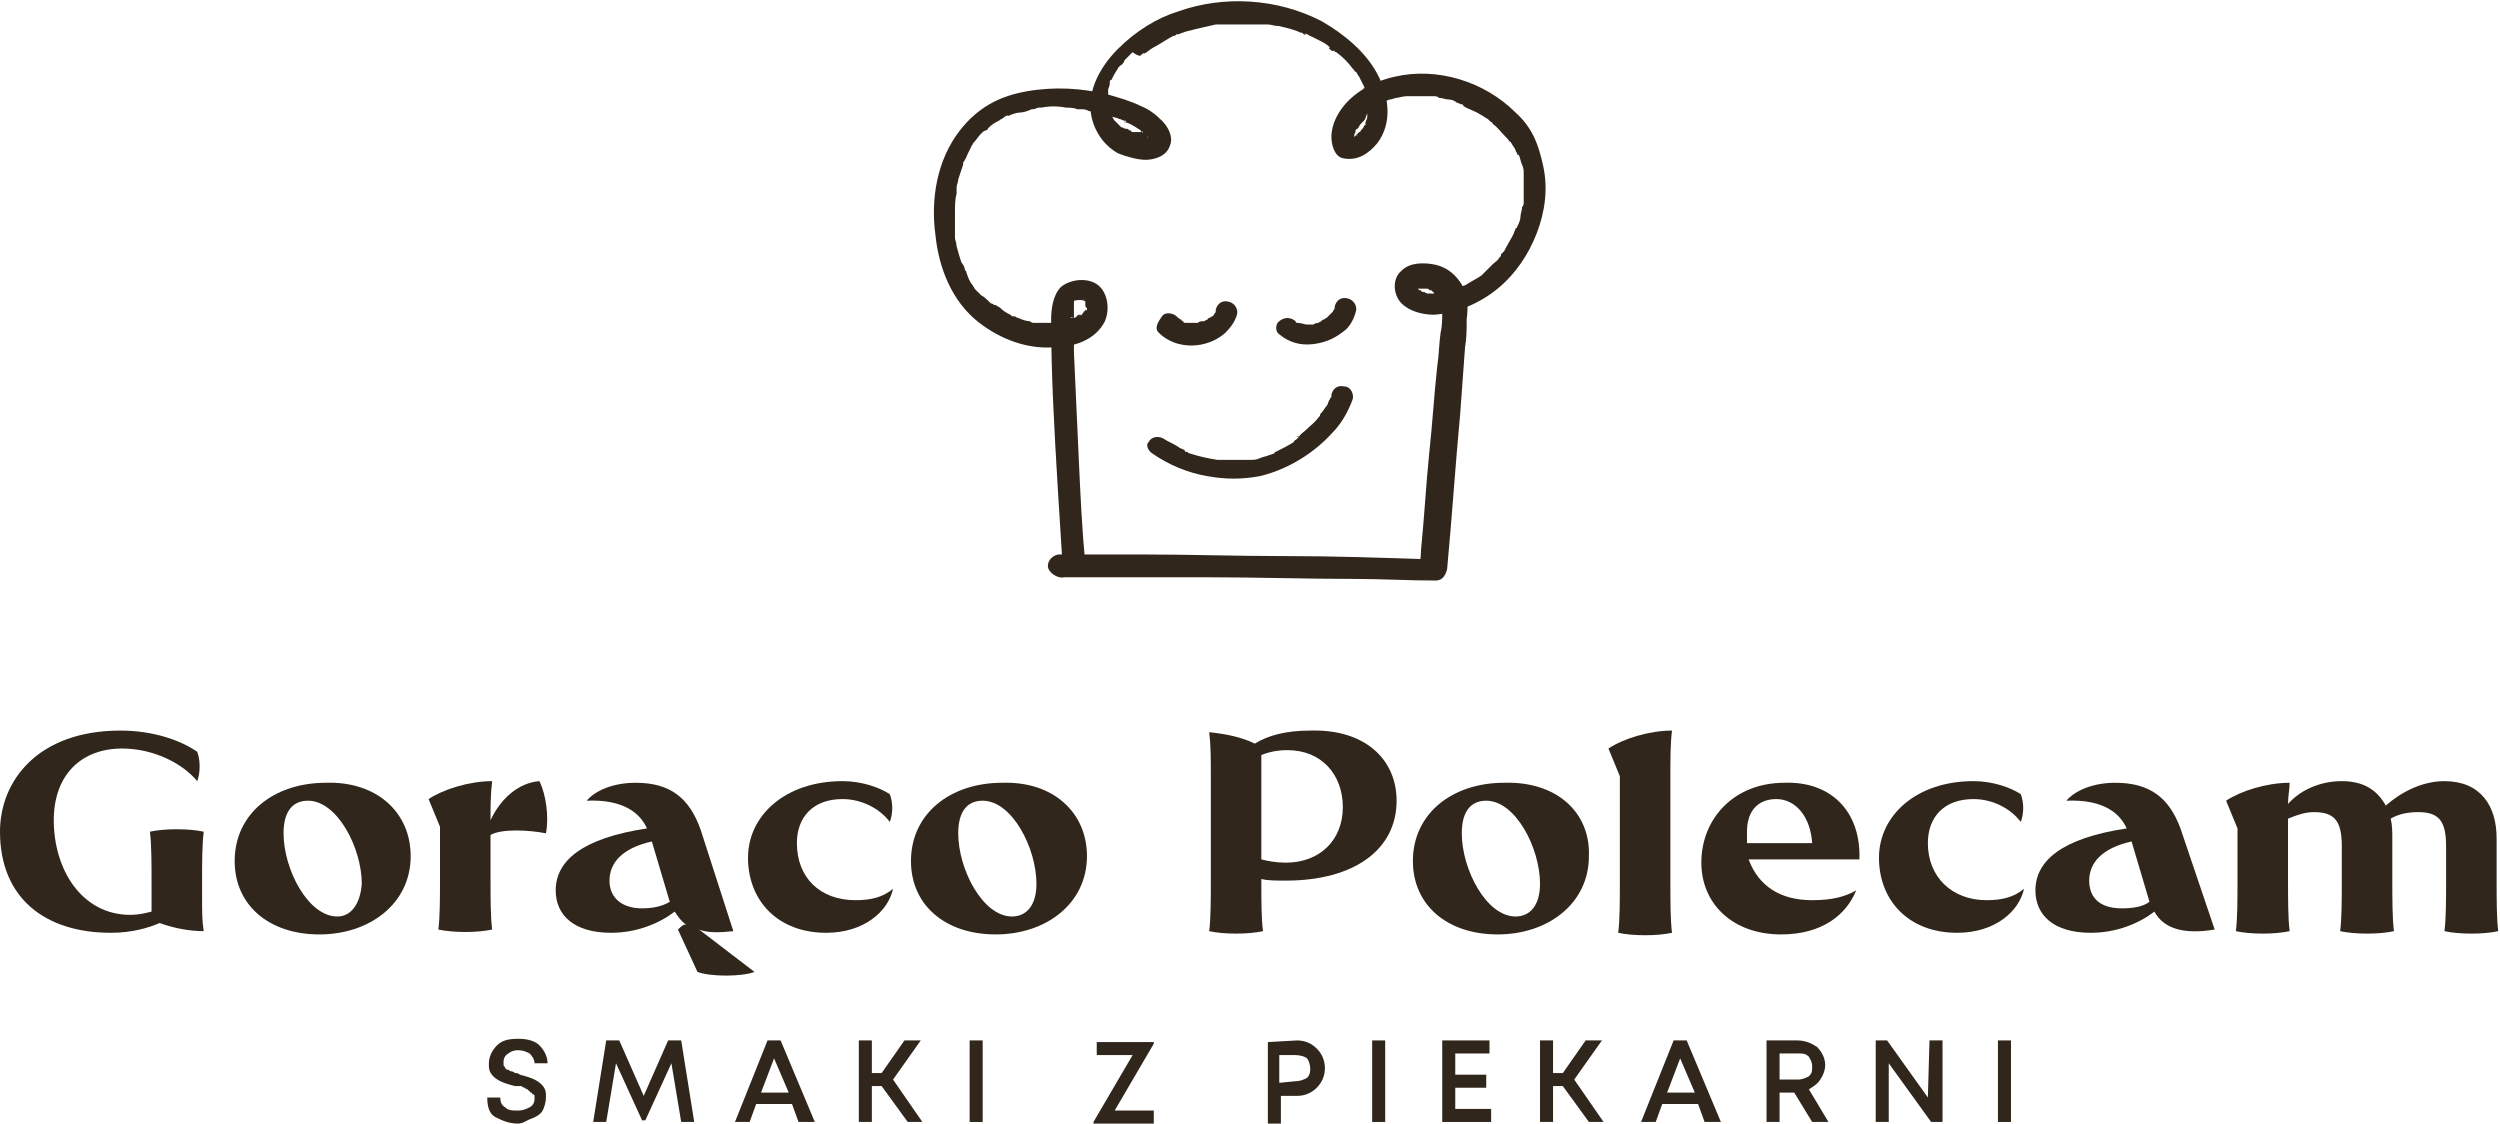 <svg width="178" height="80" viewBox="0 0 178 80" fill="none" xmlns="http://www.w3.org/2000/svg">
<g clip-path="url(#clip0_1_694)">
<path d="M36.898 80C36.202 80 35.737 79.768 35.273 79.536C34.809 79.303 34.693 78.723 34.693 78.142H35.621C35.621 78.491 35.737 78.723 35.969 78.839C36.202 79.071 36.434 79.071 36.898 79.071C37.246 79.071 37.478 78.955 37.71 78.839C37.942 78.723 38.058 78.491 38.058 78.258C38.058 78.142 38.058 78.142 38.058 78.142V78.026C38.058 78.026 38.058 77.91 37.942 77.91C37.826 77.91 37.942 77.794 37.826 77.794C37.71 77.794 37.71 77.678 37.71 77.678C37.71 77.678 37.594 77.678 37.594 77.562C37.478 77.562 37.478 77.562 37.362 77.446C37.362 77.446 37.246 77.446 37.13 77.329C37.014 77.329 37.014 77.329 36.898 77.329C36.898 77.329 36.782 77.329 36.666 77.329C36.202 77.213 35.853 77.097 35.621 76.981C35.157 76.749 34.809 76.401 34.809 75.936C34.809 75.82 34.809 75.82 34.809 75.704C34.809 75.24 35.041 74.775 35.389 74.427C35.737 74.078 36.202 73.962 36.898 73.962C37.478 73.962 38.058 74.078 38.406 74.427C38.754 74.775 38.986 75.24 38.986 75.704H38.058C38.058 75.472 37.942 75.24 37.71 75.007C37.478 74.891 37.246 74.775 36.898 74.775C36.55 74.775 36.318 74.891 36.202 75.007C35.969 75.123 35.853 75.356 35.853 75.588C35.853 75.704 35.853 75.704 35.853 75.82C35.853 75.936 35.969 75.936 35.969 76.052C36.086 76.168 36.086 76.168 36.202 76.168C36.202 76.168 36.318 76.284 36.434 76.284C36.55 76.284 36.666 76.401 36.666 76.401C36.782 76.401 36.898 76.401 37.014 76.517C37.478 76.633 37.826 76.749 38.058 76.865C38.522 77.097 38.87 77.446 38.87 77.91C38.87 78.026 38.87 78.142 38.87 78.142C38.87 78.491 38.754 78.839 38.638 79.071C38.522 79.303 38.174 79.536 37.826 79.652C37.478 79.768 37.246 80 36.898 80Z" fill="#30261C"/>
<path d="M49.429 79.884H48.501L47.804 75.704L45.948 79.768H45.716L43.859 75.704L43.163 79.884H42.235L43.163 74.078H44.092L45.832 78.026L47.572 74.078H48.501L49.429 79.884Z" fill="#30261C"/>
<path d="M56.855 79.884L56.391 78.607H53.838L53.374 79.884H52.33L54.65 74.078H55.579L58.015 79.884C57.899 79.884 56.855 79.884 56.855 79.884ZM55.114 75.356L54.186 77.794H56.159L55.114 75.356Z" fill="#30261C"/>
<path d="M64.629 79.884L62.773 77.329H62.076V79.884H61.148V74.078H62.076V76.401H62.773L64.397 74.078H65.557L63.585 76.865L65.673 79.884C65.789 79.884 64.629 79.884 64.629 79.884Z" fill="#30261C"/>
<path d="M69.038 79.884V74.078H69.966V79.884H69.038Z" fill="#30261C"/>
<path d="M79.365 79.071H82.15V80H77.856V79.884L80.641 75.123H78.088V74.195H82.15V74.311L79.365 79.071Z" fill="#30261C"/>
<path d="M92.36 74.078C92.94 74.078 93.404 74.311 93.753 74.659C94.101 75.007 94.333 75.472 94.333 76.052C94.333 76.633 94.101 77.097 93.753 77.446C93.404 77.794 92.94 78.026 92.36 78.026H91.2V80H90.272V74.195L92.36 74.078ZM92.244 76.981C92.592 76.981 92.824 76.865 93.056 76.749C93.288 76.517 93.288 76.284 93.288 76.052C93.288 75.82 93.172 75.472 93.056 75.356C92.94 75.24 92.592 75.123 92.244 75.123H91.084V77.097L92.244 76.981Z" fill="#30261C"/>
<path d="M97.698 79.884V74.078H98.626V79.884H97.698Z" fill="#30261C"/>
<path d="M103.615 78.955H106.168V79.884H102.687V74.078H106.052V75.007H103.615V76.517H105.82V77.446H103.615V78.955Z" fill="#30261C"/>
<path d="M113.13 79.884L111.273 77.329H110.577V79.884H109.649V74.078H110.577V76.401H111.273L112.898 74.078H114.058L112.085 76.865L114.174 79.884H113.13Z" fill="#30261C"/>
<path d="M121.368 79.884L120.904 78.607H118.351L117.887 79.884H116.843L119.163 74.078H120.091L122.528 79.884C122.412 79.884 121.368 79.884 121.368 79.884ZM119.627 75.356L118.699 77.794H120.672L119.627 75.356Z" fill="#30261C"/>
<path d="M129.026 79.884L127.749 77.794H126.705V79.884H125.777V74.078H127.982C128.562 74.078 129.026 74.311 129.374 74.543C129.722 74.891 129.954 75.356 129.954 75.82C129.954 76.168 129.838 76.517 129.606 76.865C129.374 77.213 129.142 77.329 128.794 77.562L130.186 79.884H129.026ZM126.705 75.007V76.865H127.982C128.33 76.865 128.562 76.749 128.794 76.633C129.026 76.401 129.026 76.284 129.026 75.936C129.026 75.588 128.91 75.472 128.794 75.24C128.562 75.007 128.33 75.007 128.098 75.007H126.705Z" fill="#30261C"/>
<path d="M137.38 74.078H138.308V79.884H137.496L134.479 75.704V79.884H133.551V74.078H134.363L137.264 78.142L137.38 74.078Z" fill="#30261C"/>
<path d="M142.253 79.884V74.078H143.182V79.884H142.253Z" fill="#30261C"/>
<path d="M14.504 59.216C13.46 58.984 11.719 58.984 10.675 59.216C10.791 60.145 10.791 61.422 10.791 63.048V64.906C10.327 65.022 9.863 65.138 9.282 65.138C5.802 65.138 3.829 61.887 3.829 58.404C3.829 55.152 5.802 53.295 8.702 53.295C10.907 53.295 12.995 54.34 14.04 55.617C14.272 55.036 14.272 54.107 14.04 53.527C12.879 52.714 10.907 52.017 8.586 52.017C2.669 52.017 0 55.617 0 59.216C0 63.977 3.249 66.415 7.89 66.415C9.398 66.415 10.559 66.067 11.371 65.719C12.299 66.067 13.46 66.299 14.504 66.299C14.388 65.602 14.388 64.906 14.388 63.745V62.932C14.388 61.422 14.388 60.145 14.504 59.216Z" fill="#30261C"/>
<path d="M23.206 55.733C19.493 55.733 16.708 57.939 16.708 61.306C16.708 64.441 19.145 66.531 22.742 66.531C26.339 66.531 29.24 64.325 29.24 60.958C29.24 57.823 26.803 55.617 23.206 55.733ZM24.018 65.254C21.93 65.254 20.189 61.887 20.189 59.332C20.189 57.707 20.886 57.01 21.93 57.01C24.018 57.01 25.759 60.377 25.759 62.932C25.643 64.441 24.947 65.254 24.018 65.254Z" fill="#30261C"/>
<path d="M34.925 58.404C34.925 57.475 34.925 56.546 35.041 55.617C33.417 55.617 31.56 56.197 30.516 56.894L31.328 58.868V62.351C31.328 63.977 31.328 65.254 31.212 66.183C32.257 66.415 33.997 66.415 35.041 66.183C34.925 65.254 34.925 63.977 34.925 62.351V59.449C35.737 58.984 37.71 59.1 38.87 59.332C39.102 58.171 38.87 56.546 38.406 55.617C36.898 55.733 35.621 56.894 34.925 58.404Z" fill="#30261C"/>
<path d="M52.214 66.299L49.893 59.1C49.081 56.778 47.688 55.733 45.252 55.733C43.627 55.733 42.351 56.313 41.771 57.01C44.44 56.894 45.6 57.939 46.064 58.984C41.423 59.681 39.566 61.306 39.566 63.396C39.566 65.138 40.843 66.415 43.511 66.415C45.368 66.415 46.992 65.719 48.037 64.906C48.269 65.254 48.501 65.602 48.849 65.835C48.733 65.835 48.733 65.835 48.733 65.835C48.617 65.835 48.269 66.183 48.269 66.183L49.661 69.202C50.589 69.55 52.794 69.55 53.722 69.202L49.777 66.183C50.357 66.415 51.169 66.415 52.214 66.299ZM45.716 64.674C44.208 64.674 43.395 63.861 43.395 62.7C43.395 61.422 44.324 60.377 46.412 59.913L47.688 64.209C47.108 64.557 46.412 64.674 45.716 64.674Z" fill="#30261C"/>
<path d="M56.739 60.029C56.739 58.171 57.899 56.894 59.988 56.894C61.38 56.894 62.656 57.591 63.353 58.52C63.585 57.939 63.585 57.126 63.353 56.546C62.656 56.081 61.38 55.617 59.988 55.617C55.927 55.617 53.258 58.055 53.258 61.074C53.258 64.093 55.346 66.415 58.827 66.415C61.496 66.415 63.237 64.906 63.585 63.28C62.889 63.861 62.076 64.093 60.916 64.093C58.363 64.093 56.739 62.467 56.739 60.029Z" fill="#30261C"/>
<path d="M71.359 55.733C67.646 55.733 64.861 57.939 64.861 61.306C64.861 64.441 67.298 66.531 70.895 66.531C74.492 66.531 77.392 64.325 77.392 60.958C77.392 57.823 74.956 55.617 71.359 55.733ZM72.055 65.254C69.966 65.254 68.226 61.887 68.226 59.332C68.226 57.707 68.922 57.01 69.966 57.01C72.055 57.01 73.795 60.377 73.795 62.932C73.795 64.441 73.099 65.254 72.055 65.254Z" fill="#30261C"/>
<path d="M93.288 52.017C91.548 52.017 90.272 52.366 89.343 52.946C88.415 52.482 87.255 52.25 86.095 52.134C86.211 53.062 86.211 53.991 86.211 55.385V62.467C86.211 64.093 86.211 65.37 86.095 66.299C87.139 66.531 88.879 66.531 89.924 66.299C89.808 65.37 89.808 64.209 89.808 62.584C90.272 62.7 90.852 62.7 91.548 62.7C96.421 62.7 99.438 60.493 99.438 57.01C99.438 54.107 97.234 51.901 93.288 52.017ZM91.548 61.422C90.852 61.422 90.272 61.306 89.808 61.19V53.759C90.388 53.527 90.968 53.411 91.664 53.411C94.101 53.411 95.609 55.152 95.609 57.475C95.609 59.797 93.985 61.422 91.548 61.422Z" fill="#30261C"/>
<path d="M107.096 55.733C103.383 55.733 100.598 57.939 100.598 61.306C100.598 64.441 103.035 66.531 106.632 66.531C110.229 66.531 113.13 64.325 113.13 60.958C113.246 57.823 110.809 55.617 107.096 55.733ZM107.908 65.254C105.82 65.254 104.079 61.887 104.079 59.332C104.079 57.707 104.775 57.01 105.82 57.01C107.908 57.01 109.649 60.377 109.649 62.932C109.649 64.441 108.953 65.254 107.908 65.254Z" fill="#30261C"/>
<path d="M119.047 52.017C117.423 52.017 115.566 52.598 114.522 53.295L115.334 55.269V62.584C115.334 64.209 115.334 65.486 115.218 66.415C116.262 66.647 118.003 66.647 119.047 66.415C118.931 65.486 118.931 64.209 118.931 62.584V55.385C118.931 53.991 118.931 52.946 119.047 52.017Z" fill="#30261C"/>
<path d="M127.053 55.733C123.456 55.733 121.136 58.287 121.136 61.422C121.136 64.325 123.34 66.531 126.821 66.531C129.722 66.531 131.462 65.138 132.159 63.396C131.346 63.861 130.418 64.093 129.026 64.093C126.705 64.093 125.197 63.048 124.501 61.19H132.391C132.507 57.707 130.302 55.617 127.053 55.733ZM124.385 60.029C124.385 59.797 124.385 59.565 124.385 59.216C124.385 57.707 125.197 56.894 126.473 56.894C127.866 56.894 128.91 58.171 129.026 60.029H124.385Z" fill="#30261C"/>
<path d="M137.264 60.029C137.264 58.171 138.424 56.894 140.513 56.894C141.905 56.894 143.182 57.591 143.878 58.52C144.11 57.939 144.11 57.126 143.878 56.546C143.182 56.081 141.905 55.617 140.513 55.617C136.452 55.617 133.783 58.055 133.783 61.074C133.783 64.093 135.872 66.415 139.353 66.415C142.021 66.415 143.762 64.906 144.11 63.28C143.414 63.861 142.601 64.093 141.441 64.093C139.004 64.093 137.264 62.467 137.264 60.029Z" fill="#30261C"/>
<path d="M150.607 55.733C148.983 55.733 147.707 56.313 147.127 57.01C149.795 56.894 150.956 57.939 151.42 58.984C146.778 59.681 144.922 61.306 144.922 63.396C144.922 65.138 146.198 66.415 148.867 66.415C150.724 66.415 152.348 65.719 153.392 64.906C154.088 66.183 155.597 66.531 157.685 66.183L155.249 58.984C154.436 56.778 153.044 55.733 150.607 55.733ZM151.072 64.674C149.447 64.674 148.751 63.861 148.751 62.7C148.751 61.422 149.679 60.377 151.768 59.913L153.044 64.209C152.58 64.557 151.884 64.674 151.072 64.674Z" fill="#30261C"/>
<path d="M177.759 62.467V59.681C177.759 57.358 176.598 55.617 174.046 55.617C172.421 55.617 170.913 56.43 169.869 57.358C169.288 56.313 168.36 55.617 166.736 55.617C165.111 55.617 163.719 56.313 162.907 57.242C162.907 56.662 163.023 56.197 163.023 55.733C161.398 55.733 159.542 56.313 158.498 57.01L159.31 58.984V62.467C159.31 64.093 159.31 65.37 159.194 66.299C160.238 66.531 161.978 66.531 163.023 66.299C162.907 65.37 162.907 64.093 162.907 62.467V58.287C163.487 58.055 164.067 57.823 164.763 57.823C166.272 57.823 166.736 58.52 166.736 60.261V62.467C166.736 64.093 166.736 65.37 166.62 66.299C167.664 66.531 169.404 66.531 170.449 66.299C170.333 65.37 170.333 64.093 170.333 62.467V59.681C170.333 59.216 170.333 58.752 170.217 58.287C170.797 57.939 171.493 57.823 172.189 57.823C173.698 57.823 174.162 58.52 174.162 60.261V62.467C174.162 64.093 174.162 65.37 174.046 66.299C175.09 66.531 176.83 66.531 177.875 66.299C177.759 65.37 177.759 64.093 177.759 62.467Z" fill="#30261C"/>
<path d="M82.034 32.279C83.194 33.092 84.586 33.672 85.978 33.904C87.255 34.136 88.415 34.136 89.692 33.904C91.664 33.44 93.52 32.279 94.797 30.885C95.493 30.189 95.957 29.376 96.305 28.447C96.421 28.099 96.189 27.518 95.725 27.518C95.261 27.402 94.913 27.634 94.797 28.099V28.215C94.681 28.331 94.913 28.099 94.797 28.215C94.797 28.331 94.681 28.331 94.681 28.447C94.565 28.563 94.565 28.795 94.449 28.912C94.333 29.028 94.217 29.26 94.101 29.376C93.985 29.492 93.985 29.492 93.985 29.608C93.869 29.724 94.101 29.492 93.985 29.608L93.869 29.724C93.637 30.073 93.288 30.305 92.94 30.653C92.824 30.769 92.592 30.885 92.476 31.118H92.36C92.244 31.118 92.476 31.002 92.476 31.118L92.36 31.234C92.244 31.35 92.128 31.35 92.128 31.466C91.78 31.698 91.316 31.93 90.852 32.163C90.852 32.163 90.736 32.163 90.736 32.279C90.504 32.395 90.62 32.279 90.736 32.279C90.62 32.279 90.504 32.395 90.388 32.395C90.156 32.511 89.924 32.511 89.692 32.627C89.46 32.743 89.227 32.743 88.995 32.743C88.879 32.743 88.879 32.743 88.763 32.743C88.647 32.743 88.879 32.743 88.879 32.743H88.763C88.647 32.743 88.531 32.743 88.299 32.743C88.067 32.743 87.719 32.743 87.487 32.743C87.371 32.743 87.255 32.743 87.023 32.743C86.907 32.743 86.907 32.743 86.791 32.743H86.675C86.559 32.743 86.791 32.743 86.675 32.743C85.978 32.627 85.398 32.511 84.702 32.279C84.586 32.279 84.586 32.163 84.47 32.163C84.354 32.163 84.586 32.163 84.47 32.163C84.354 32.163 84.354 32.163 84.354 32.047C84.122 31.93 84.006 31.93 83.89 31.814C83.542 31.582 83.194 31.466 82.846 31.234C82.498 31.002 81.918 31.118 81.802 31.466C81.569 31.582 81.685 32.047 82.034 32.279Z" fill="#30261C"/>
<path d="M82.498 23.686C83.774 24.964 85.978 24.848 87.255 23.686C87.603 23.338 87.951 22.874 88.067 22.409C88.183 22.061 87.951 21.596 87.487 21.48C87.023 21.364 86.675 21.596 86.559 22.061V22.177C86.559 22.293 86.675 21.945 86.559 22.177C86.559 22.293 86.443 22.293 86.443 22.409C86.327 22.525 86.559 22.293 86.443 22.409L86.327 22.525C86.211 22.525 86.211 22.642 86.095 22.642C86.211 22.525 86.211 22.642 86.095 22.642C86.095 22.642 85.978 22.642 85.978 22.758C85.862 22.758 85.746 22.874 85.746 22.874C85.63 22.874 85.978 22.874 85.746 22.874H85.63C85.514 22.874 85.398 22.874 85.282 22.99H85.166C85.282 22.99 85.398 22.99 85.166 22.99C85.05 22.99 84.934 22.99 84.934 22.99C84.818 22.99 84.702 22.99 84.586 22.99C84.702 22.99 84.818 22.99 84.586 22.99H84.47C84.354 22.99 84.238 22.99 84.238 22.874C84.122 22.874 84.47 22.99 84.238 22.874C84.238 22.874 84.122 22.874 84.122 22.758C84.006 22.758 83.89 22.642 83.89 22.642C84.006 22.642 84.122 22.758 83.89 22.642L83.774 22.525C83.542 22.293 82.962 22.177 82.73 22.525C82.498 22.874 82.15 23.338 82.498 23.686Z" fill="#30261C"/>
<path d="M91.084 23.803C91.78 24.383 92.592 24.615 93.52 24.499C94.449 24.383 95.145 24.035 95.841 23.454C96.189 23.106 96.421 22.642 96.537 22.177C96.653 21.829 96.421 21.364 95.957 21.248C95.493 21.132 95.145 21.364 95.029 21.829V21.945C94.913 22.177 95.029 22.061 95.029 21.945C95.029 22.061 94.913 22.061 94.913 22.177L94.797 22.293C94.681 22.409 94.913 22.177 94.797 22.293C94.681 22.409 94.681 22.409 94.565 22.525L94.449 22.642C94.333 22.758 94.565 22.525 94.449 22.642C94.333 22.642 94.333 22.758 94.217 22.758C94.217 22.758 94.101 22.758 94.101 22.874C93.869 22.874 93.985 22.874 94.101 22.874C93.985 22.874 93.869 22.99 93.869 22.99C93.869 22.99 93.637 22.99 93.52 23.106C93.288 23.106 93.404 23.106 93.52 23.106C93.404 23.106 93.404 23.106 93.404 23.106C93.288 23.106 93.172 23.106 93.172 23.106C93.056 23.106 93.056 23.106 93.056 23.106C92.824 23.106 93.172 23.106 93.056 23.106C92.824 23.106 92.708 22.99 92.476 22.99C92.592 22.99 92.708 23.106 92.476 22.99H92.36C92.36 22.99 92.244 22.99 92.244 22.874C92.012 22.758 92.36 22.99 92.244 22.874C92.128 22.758 91.896 22.642 91.664 22.642C91.432 22.642 91.2 22.758 91.084 22.874C90.852 22.99 90.736 23.57 91.084 23.803Z" fill="#30261C"/>
<path d="M75.768 41.103C79.249 41.103 82.614 41.103 86.095 41.103C89.576 41.103 92.94 41.219 96.421 41.219C98.394 41.219 100.25 41.335 102.223 41.335C102.687 41.335 102.919 40.987 103.035 40.523C103.383 36.807 103.615 33.208 103.963 29.492C104.079 27.866 104.195 26.357 104.311 24.732C104.427 24.035 104.427 23.454 104.427 22.758C104.543 21.829 104.543 20.9 103.963 20.087C103.499 19.39 102.803 18.926 101.991 18.81C101.295 18.694 100.366 18.694 99.786 19.274C99.09 19.855 99.206 21.016 99.786 21.596C100.366 22.177 101.295 22.409 102.107 22.409C103.731 22.293 105.356 21.596 106.632 20.552C107.908 19.506 108.837 18.113 109.417 16.604C109.997 15.094 110.229 13.469 109.881 11.843C109.533 10.218 109.069 9.057 107.908 8.012C105.704 5.806 102.339 4.761 99.322 5.457C97.698 5.806 95.957 6.734 95.145 8.36C94.913 8.824 94.797 9.289 94.797 9.753C94.797 10.334 95.029 11.147 95.609 11.263C96.653 11.495 97.466 10.914 98.046 10.218C99.206 8.708 98.858 6.734 98.046 5.225C97.234 3.716 95.725 2.438 94.101 1.509C90.968 -0.116 87.139 -0.348 83.89 0.813C82.382 1.277 80.873 2.206 79.597 3.483C78.204 4.877 77.16 6.851 77.856 8.824C78.204 9.753 78.785 10.45 79.597 10.914C80.177 11.147 80.989 11.379 81.569 11.379C82.15 11.379 83.078 11.147 83.31 10.334C83.542 9.753 83.194 9.057 82.73 8.592C82.266 8.128 81.802 7.779 81.221 7.547C80.525 7.199 79.713 6.967 78.901 6.734C77.044 6.27 75.072 6.154 73.099 6.502C71.127 6.851 69.618 7.663 68.342 9.289C66.718 11.379 66.253 14.165 66.602 16.72C66.834 19.042 67.762 21.48 69.734 22.99C71.243 24.151 73.099 24.848 74.956 24.732C76.348 24.732 77.972 24.267 78.669 22.874C79.017 22.061 78.901 20.9 78.204 20.319C77.508 19.739 76.232 19.855 75.536 20.435C74.956 21.016 74.84 22.061 74.84 22.758C74.84 26.705 75.072 30.653 75.304 34.601C75.42 36.459 75.536 38.316 75.652 40.174C75.652 40.523 76 40.987 76.464 40.987C76.812 40.987 77.276 40.639 77.276 40.174C77.044 37.736 76.928 35.297 76.812 32.743C76.696 30.189 76.58 27.634 76.464 25.08C76.464 24.499 76.464 23.919 76.464 23.338C76.464 23.106 76.464 22.758 76.464 22.409C76.464 22.293 76.464 22.177 76.464 21.945C76.464 21.945 76.464 21.829 76.464 21.713C76.464 21.596 76.464 21.829 76.464 21.713V21.596C76.464 21.48 76.464 21.364 76.58 21.364C76.464 21.48 76.696 21.364 76.696 21.364H76.812C76.812 21.364 77.044 21.364 76.928 21.364H77.044C77.16 21.364 76.928 21.364 76.928 21.364H77.044C77.044 21.364 77.276 21.48 77.16 21.364C77.044 21.248 77.276 21.364 77.276 21.364C77.276 21.364 77.16 21.248 77.16 21.364C77.16 21.364 77.16 21.364 77.276 21.48C77.16 21.48 77.392 21.48 77.276 21.48C77.276 21.48 77.276 21.48 77.276 21.596C77.276 21.48 77.276 21.713 77.276 21.596V21.713C77.276 21.829 77.276 21.829 77.392 21.945C77.392 21.945 77.392 21.713 77.392 21.829V21.945V22.061C77.392 22.177 77.392 21.829 77.392 21.945C77.392 22.061 77.392 22.061 77.276 22.177C77.276 22.293 77.392 22.061 77.276 22.061C77.276 22.061 77.276 22.177 77.16 22.177C77.16 22.293 77.044 22.293 77.044 22.409L77.16 22.293C77.16 22.293 77.044 22.293 77.044 22.409C76.928 22.409 76.928 22.525 76.812 22.525C76.812 22.525 77.044 22.409 76.928 22.409C76.928 22.409 76.928 22.409 76.812 22.409C76.812 22.409 76.696 22.409 76.696 22.525C76.58 22.525 76.58 22.642 76.464 22.642H76.348C76.348 22.642 76.348 22.642 76.232 22.642C76.116 22.642 76.464 22.525 76.348 22.642C76.116 22.758 76 22.758 75.768 22.874C75.652 22.874 75.536 22.874 75.42 22.99C75.304 22.99 75.304 22.99 75.304 22.99C75.188 22.99 75.42 22.99 75.42 22.99H75.304C74.84 22.99 74.376 22.99 73.911 22.99H73.795C73.679 22.99 74.027 22.99 73.911 22.99C73.911 22.99 73.795 22.99 73.679 22.99C73.563 22.99 73.447 22.99 73.331 22.874C73.099 22.874 72.751 22.758 72.519 22.642C72.403 22.642 72.287 22.525 72.171 22.525C72.055 22.525 72.403 22.642 72.287 22.525C72.287 22.525 72.287 22.525 72.171 22.525C72.055 22.525 72.055 22.525 71.939 22.409C71.707 22.293 71.475 22.177 71.243 21.945C71.127 21.829 71.011 21.829 70.895 21.713C70.895 21.713 70.895 21.713 70.779 21.713C70.662 21.596 70.895 21.829 70.779 21.713C70.779 21.713 70.662 21.596 70.546 21.596C70.314 21.364 70.082 21.132 69.85 21.016C69.734 20.9 69.618 20.784 69.502 20.668C69.502 20.668 69.502 20.668 69.386 20.552C69.386 20.435 69.27 20.435 69.27 20.319C69.038 20.087 68.922 19.739 68.806 19.39C68.806 19.274 68.69 19.274 68.69 19.158V19.042C68.69 18.926 68.69 19.042 68.69 19.158C68.69 19.042 68.574 18.81 68.458 18.694C68.342 18.345 68.226 17.997 68.11 17.533C68.11 17.3 67.994 17.068 67.994 16.952C67.994 16.952 67.994 16.952 67.994 16.836C67.994 16.72 67.994 16.952 67.994 16.952C67.994 16.836 67.994 16.836 67.994 16.836C67.994 16.72 67.994 16.604 67.994 16.488C67.994 16.023 67.994 15.559 67.994 15.094C67.994 14.63 67.994 14.165 68.11 13.817C68.11 13.701 68.11 13.701 68.11 13.817V13.701C68.11 13.585 68.11 13.469 68.11 13.353C68.11 13.12 68.226 13.004 68.226 12.772C68.342 12.424 68.458 12.075 68.574 11.727V11.611C68.574 11.495 68.69 11.495 68.69 11.379C68.806 11.263 68.806 11.147 68.922 10.914C69.038 10.682 69.038 10.682 69.154 10.45C69.154 10.334 69.27 10.334 69.27 10.218V10.102C69.27 9.986 69.27 10.218 69.27 10.218C69.502 9.986 69.618 9.753 69.85 9.521C69.966 9.405 70.082 9.289 70.198 9.289C70.198 9.289 70.43 9.173 70.314 9.173L70.43 9.057C70.662 8.824 70.895 8.708 71.127 8.592C71.243 8.476 71.359 8.476 71.475 8.36C71.475 8.36 71.591 8.244 71.707 8.244C71.591 8.244 71.823 8.128 71.707 8.244H71.823C72.055 8.128 72.403 8.012 72.635 8.012C72.867 8.012 73.215 7.896 73.447 7.779C73.563 7.779 73.679 7.779 73.911 7.663C73.911 7.663 73.679 7.663 73.795 7.663H73.911C74.027 7.663 74.027 7.663 74.143 7.663C74.724 7.547 75.304 7.547 75.884 7.663C76.116 7.663 76.464 7.663 76.696 7.779C76.812 7.779 76.812 7.779 76.928 7.779H77.044C77.044 7.779 76.812 7.779 76.928 7.779H77.044C77.16 7.779 77.276 7.779 77.508 7.896C77.972 8.012 78.553 8.128 79.017 8.244C79.249 8.36 79.481 8.36 79.713 8.476C79.829 8.476 79.945 8.592 80.061 8.592C80.177 8.592 80.177 8.592 80.177 8.708C80.293 8.708 79.945 8.592 80.061 8.708H80.177C80.525 8.824 80.873 9.057 81.221 9.289C81.221 9.289 81.337 9.289 81.337 9.405C81.453 9.521 81.221 9.405 81.221 9.289C81.337 9.289 81.337 9.405 81.453 9.405L81.569 9.521C81.569 9.521 81.569 9.521 81.685 9.637C81.802 9.753 81.569 9.405 81.569 9.521C81.685 9.637 81.685 9.637 81.685 9.753C81.685 9.637 81.802 9.869 81.685 9.753V9.869C81.685 9.869 81.685 9.637 81.685 9.753C81.685 9.869 81.685 9.521 81.685 9.637C81.685 9.753 81.802 9.405 81.685 9.521C81.569 9.637 81.802 9.405 81.685 9.405C81.569 9.521 81.685 9.405 81.802 9.405H81.685C81.569 9.521 81.685 9.405 81.802 9.405H81.685H81.569C81.453 9.405 81.569 9.405 81.685 9.405C81.569 9.405 81.453 9.405 81.453 9.405C81.221 9.405 81.105 9.405 80.873 9.405C80.989 9.405 80.989 9.405 80.873 9.405H80.757C80.641 9.405 80.525 9.405 80.525 9.289C80.409 9.289 80.409 9.289 80.293 9.173H80.177C80.061 9.057 80.293 9.289 80.177 9.173C80.061 9.173 79.945 9.057 79.829 9.057L79.713 8.941L79.597 8.824L79.481 8.708C79.481 8.708 79.481 8.708 79.365 8.592C79.249 8.476 79.249 8.36 79.133 8.244L79.017 8.128C78.901 8.012 79.017 8.244 79.017 8.128C79.017 8.012 78.901 7.896 78.901 7.779C78.901 7.663 78.901 7.663 78.901 7.547V7.431C78.901 7.315 78.901 7.547 78.901 7.547V7.315C78.901 7.199 78.901 7.199 78.901 7.083C78.901 6.967 78.901 6.851 78.901 6.734C78.901 6.967 78.901 6.734 78.901 6.618C78.901 6.502 78.901 6.502 78.901 6.386C78.901 6.27 79.017 6.154 79.017 5.922V5.806C79.017 5.806 79.017 5.689 79.133 5.689C79.249 5.457 79.365 5.225 79.597 4.877C79.597 4.761 79.713 4.761 79.713 4.761C79.597 4.877 79.713 4.644 79.829 4.644C79.945 4.528 80.061 4.412 80.061 4.296C80.293 4.064 80.409 3.948 80.641 3.716C81.105 4.064 81.221 3.948 81.221 3.948L81.337 3.832C81.337 3.832 81.569 3.716 81.453 3.832C81.685 3.716 81.918 3.483 82.15 3.367C82.614 3.135 83.078 2.787 83.542 2.554C83.658 2.554 83.658 2.554 83.774 2.438H83.89C84.006 2.438 84.122 2.322 84.238 2.322C84.47 2.206 84.702 2.206 85.05 2.09C85.514 1.974 86.095 1.858 86.559 1.742C86.675 1.742 86.675 1.742 86.791 1.742C86.907 1.742 86.791 1.742 86.675 1.742H86.791C86.907 1.742 87.023 1.742 87.139 1.742C87.371 1.742 87.719 1.742 87.951 1.742C88.531 1.742 88.995 1.742 89.576 1.742C89.692 1.742 89.692 1.742 89.808 1.742C89.808 1.742 90.04 1.742 89.924 1.742C89.808 1.742 90.04 1.742 90.04 1.742C90.156 1.742 90.156 1.742 90.272 1.742C90.504 1.742 90.736 1.858 91.084 1.858C91.548 1.974 92.128 2.09 92.592 2.322C92.708 2.322 92.708 2.322 92.824 2.438C92.824 2.438 93.056 2.554 92.94 2.438C92.824 2.322 93.056 2.438 93.056 2.438C93.172 2.438 93.172 2.554 93.288 2.554C93.52 2.671 93.753 2.787 93.985 2.903C94.217 3.019 94.449 3.135 94.681 3.367C94.565 3.483 94.681 3.483 94.797 3.599C94.797 3.599 95.029 3.716 94.913 3.599C95.029 3.599 95.029 3.716 95.145 3.716C95.609 4.064 95.957 4.412 96.305 4.877L96.421 4.993C96.421 4.993 96.421 5.109 96.537 5.109C96.653 5.225 96.653 5.341 96.769 5.457C96.885 5.689 97.001 5.922 97.118 6.154C97.118 6.154 97.234 6.386 97.118 6.27C97.001 6.154 97.118 6.386 97.118 6.386C97.118 6.502 97.234 6.618 97.234 6.734C97.234 6.851 97.35 6.967 97.35 7.083C97.35 7.199 97.35 7.199 97.35 7.315V7.431C97.35 7.315 97.35 7.547 97.35 7.431C97.35 7.663 97.35 7.896 97.35 8.128C97.35 8.244 97.35 8.012 97.35 8.012V8.128C97.35 8.244 97.35 8.244 97.35 8.36C97.35 8.476 97.234 8.592 97.234 8.708C97.234 8.708 97.118 8.941 97.234 8.824C97.35 8.708 97.234 8.941 97.118 8.941C97.118 9.057 97.001 9.173 97.001 9.173L96.885 9.289C96.885 9.289 96.885 9.405 96.769 9.405C96.653 9.521 96.653 9.521 96.537 9.637C96.421 9.753 96.653 9.521 96.653 9.637H96.537L96.421 9.753C96.421 9.753 96.421 9.753 96.305 9.753C96.189 9.753 96.421 9.753 96.421 9.753H96.305C96.305 9.753 96.305 9.753 96.189 9.753C96.073 9.753 96.073 9.753 95.957 9.753C95.841 9.753 96.073 9.753 96.073 9.753H95.957L96.421 10.102C96.421 9.986 96.421 9.986 96.421 9.986V9.869C96.421 9.753 96.421 9.986 96.421 9.986C96.421 9.986 96.421 9.869 96.421 9.753C96.421 9.637 96.421 9.637 96.421 9.637C96.421 9.521 96.421 9.753 96.421 9.753V9.637C96.421 9.521 96.537 9.405 96.537 9.289C96.421 9.405 96.537 9.173 96.537 9.289C96.537 9.173 96.653 9.173 96.653 9.173C96.769 9.057 96.769 8.941 96.885 8.824C96.769 8.941 97.001 8.708 96.885 8.824L97.001 8.708C97.118 8.592 97.234 8.476 97.234 8.36C97.35 8.012 97.466 7.896 97.466 7.896C97.466 7.896 97.466 7.896 97.582 7.779C97.698 7.779 97.698 7.663 97.814 7.663C98.046 7.547 98.278 7.431 98.51 7.315C98.51 7.315 98.626 7.315 98.626 7.199C98.742 7.199 98.51 7.199 98.51 7.199C98.51 7.199 98.51 7.199 98.626 7.199C98.742 7.199 98.858 7.083 98.974 7.083C99.09 7.083 99.322 6.967 99.438 6.967C99.554 6.967 99.902 6.851 100.134 6.851H100.25C100.366 6.851 100.482 6.851 100.598 6.851C101.062 6.851 101.527 6.851 101.875 6.851H102.107C102.223 6.851 102.339 6.851 102.455 6.967C102.687 6.967 102.919 7.083 103.151 7.083C103.383 7.083 103.615 7.199 103.731 7.315C103.847 7.315 103.963 7.431 104.079 7.431C104.079 7.431 104.195 7.431 104.195 7.547C104.543 7.779 105.008 7.896 105.356 8.128C105.588 8.244 105.704 8.36 105.936 8.476C105.82 8.36 106.052 8.592 105.936 8.476L106.052 8.592C106.168 8.708 106.284 8.708 106.284 8.824C106.632 9.057 106.864 9.405 107.212 9.753C107.096 9.637 107.328 9.869 107.212 9.753L107.328 9.869C107.444 9.986 107.444 10.102 107.56 10.102C107.676 10.334 107.792 10.45 107.908 10.682C107.908 10.798 108.024 10.914 108.024 10.914C108.024 11.03 108.024 11.03 108.14 11.03C108.14 11.147 108.14 10.914 108.14 10.914V11.03C108.256 11.263 108.256 11.495 108.372 11.727C108.488 11.959 108.488 12.192 108.488 12.424C108.488 12.54 108.488 12.54 108.488 12.54V12.656C108.488 12.772 108.488 12.54 108.488 12.54C108.488 12.656 108.488 12.772 108.488 12.888C108.488 13.353 108.488 13.817 108.488 14.282V14.398C108.488 14.514 108.488 14.282 108.488 14.282V14.398C108.488 14.514 108.488 14.63 108.372 14.746C108.372 14.978 108.256 15.21 108.256 15.443C108.256 15.675 108.14 15.907 108.024 16.139C108.024 16.139 108.024 16.256 107.908 16.256V16.372C107.908 16.372 108.024 16.256 107.908 16.256C107.908 16.372 107.792 16.488 107.792 16.604C107.56 17.068 107.328 17.417 107.096 17.881C106.98 17.997 106.98 17.997 106.864 18.113C106.864 18.113 106.864 18.113 106.864 18.229L106.748 18.345C106.632 18.578 106.4 18.694 106.284 18.81C106.168 18.926 105.936 19.158 105.82 19.274C105.704 19.39 105.704 19.39 105.588 19.506L105.472 19.623C105.124 19.855 104.659 20.087 104.311 20.319C104.195 20.319 104.079 20.435 103.963 20.435C104.079 20.435 104.079 20.435 103.963 20.435C103.847 20.435 103.847 20.435 103.731 20.552C103.499 20.668 103.267 20.668 103.035 20.784C102.803 20.9 102.571 20.9 102.339 20.9C102.223 20.9 102.455 20.9 102.455 20.9H102.339H102.223C102.107 20.9 101.991 20.9 101.875 20.9C101.759 20.9 101.759 20.9 101.759 20.9C101.643 20.9 101.875 20.9 101.759 20.9C101.643 20.9 101.527 20.9 101.411 20.784H101.295C101.295 20.784 101.411 20.9 101.411 20.784C101.411 20.784 101.411 20.784 101.295 20.784C101.295 20.784 101.179 20.784 101.179 20.668C101.179 20.668 101.179 20.668 101.062 20.668C100.946 20.668 101.179 20.784 101.062 20.668L100.946 20.552C100.946 20.552 100.946 20.435 100.83 20.435C100.83 20.319 100.83 20.552 100.83 20.552V20.435C100.83 20.435 100.83 20.435 100.83 20.319C100.83 20.203 100.83 20.435 100.83 20.435V20.319C100.83 20.203 100.83 20.435 100.83 20.435L100.714 20.552H100.83C100.598 20.552 100.714 20.552 100.83 20.552C100.946 20.552 101.062 20.552 101.062 20.552C100.83 20.552 100.946 20.552 101.062 20.552H101.179C101.295 20.552 101.411 20.552 101.411 20.552C101.527 20.552 101.295 20.552 101.295 20.552C101.295 20.552 101.295 20.552 101.411 20.552H101.527C101.643 20.552 101.759 20.552 101.759 20.668H101.875C101.875 20.668 101.759 20.552 101.759 20.668C101.759 20.668 101.759 20.668 101.875 20.668C101.991 20.668 101.991 20.784 102.107 20.784C102.107 20.784 101.991 20.668 101.991 20.784C101.991 20.784 102.107 20.784 102.107 20.9L102.223 21.016C102.223 21.016 102.223 21.132 102.339 21.132C102.455 21.248 102.455 21.364 102.571 21.48C102.571 21.596 102.571 21.596 102.687 21.713V21.829C102.687 21.945 102.687 22.061 102.687 22.177C102.687 22.642 102.687 23.222 102.571 23.686C102.455 24.499 102.455 25.312 102.339 26.009C102.107 28.099 101.991 30.189 101.759 32.279C101.527 34.601 101.411 36.807 101.179 39.129C101.179 39.71 101.062 40.174 101.062 40.639L101.875 39.826C98.394 39.71 95.029 39.594 91.548 39.594C88.067 39.594 84.702 39.477 81.221 39.477C79.249 39.477 77.392 39.477 75.42 39.477C75.072 39.477 74.608 39.826 74.608 40.29C74.608 40.755 75.304 41.219 75.768 41.103Z" fill="#30261C"/>
</g>
<defs>
<clipPath id="clip0_1_694">
<rect width="177.875" height="80" fill="white"/>
</clipPath>
</defs>
</svg>
